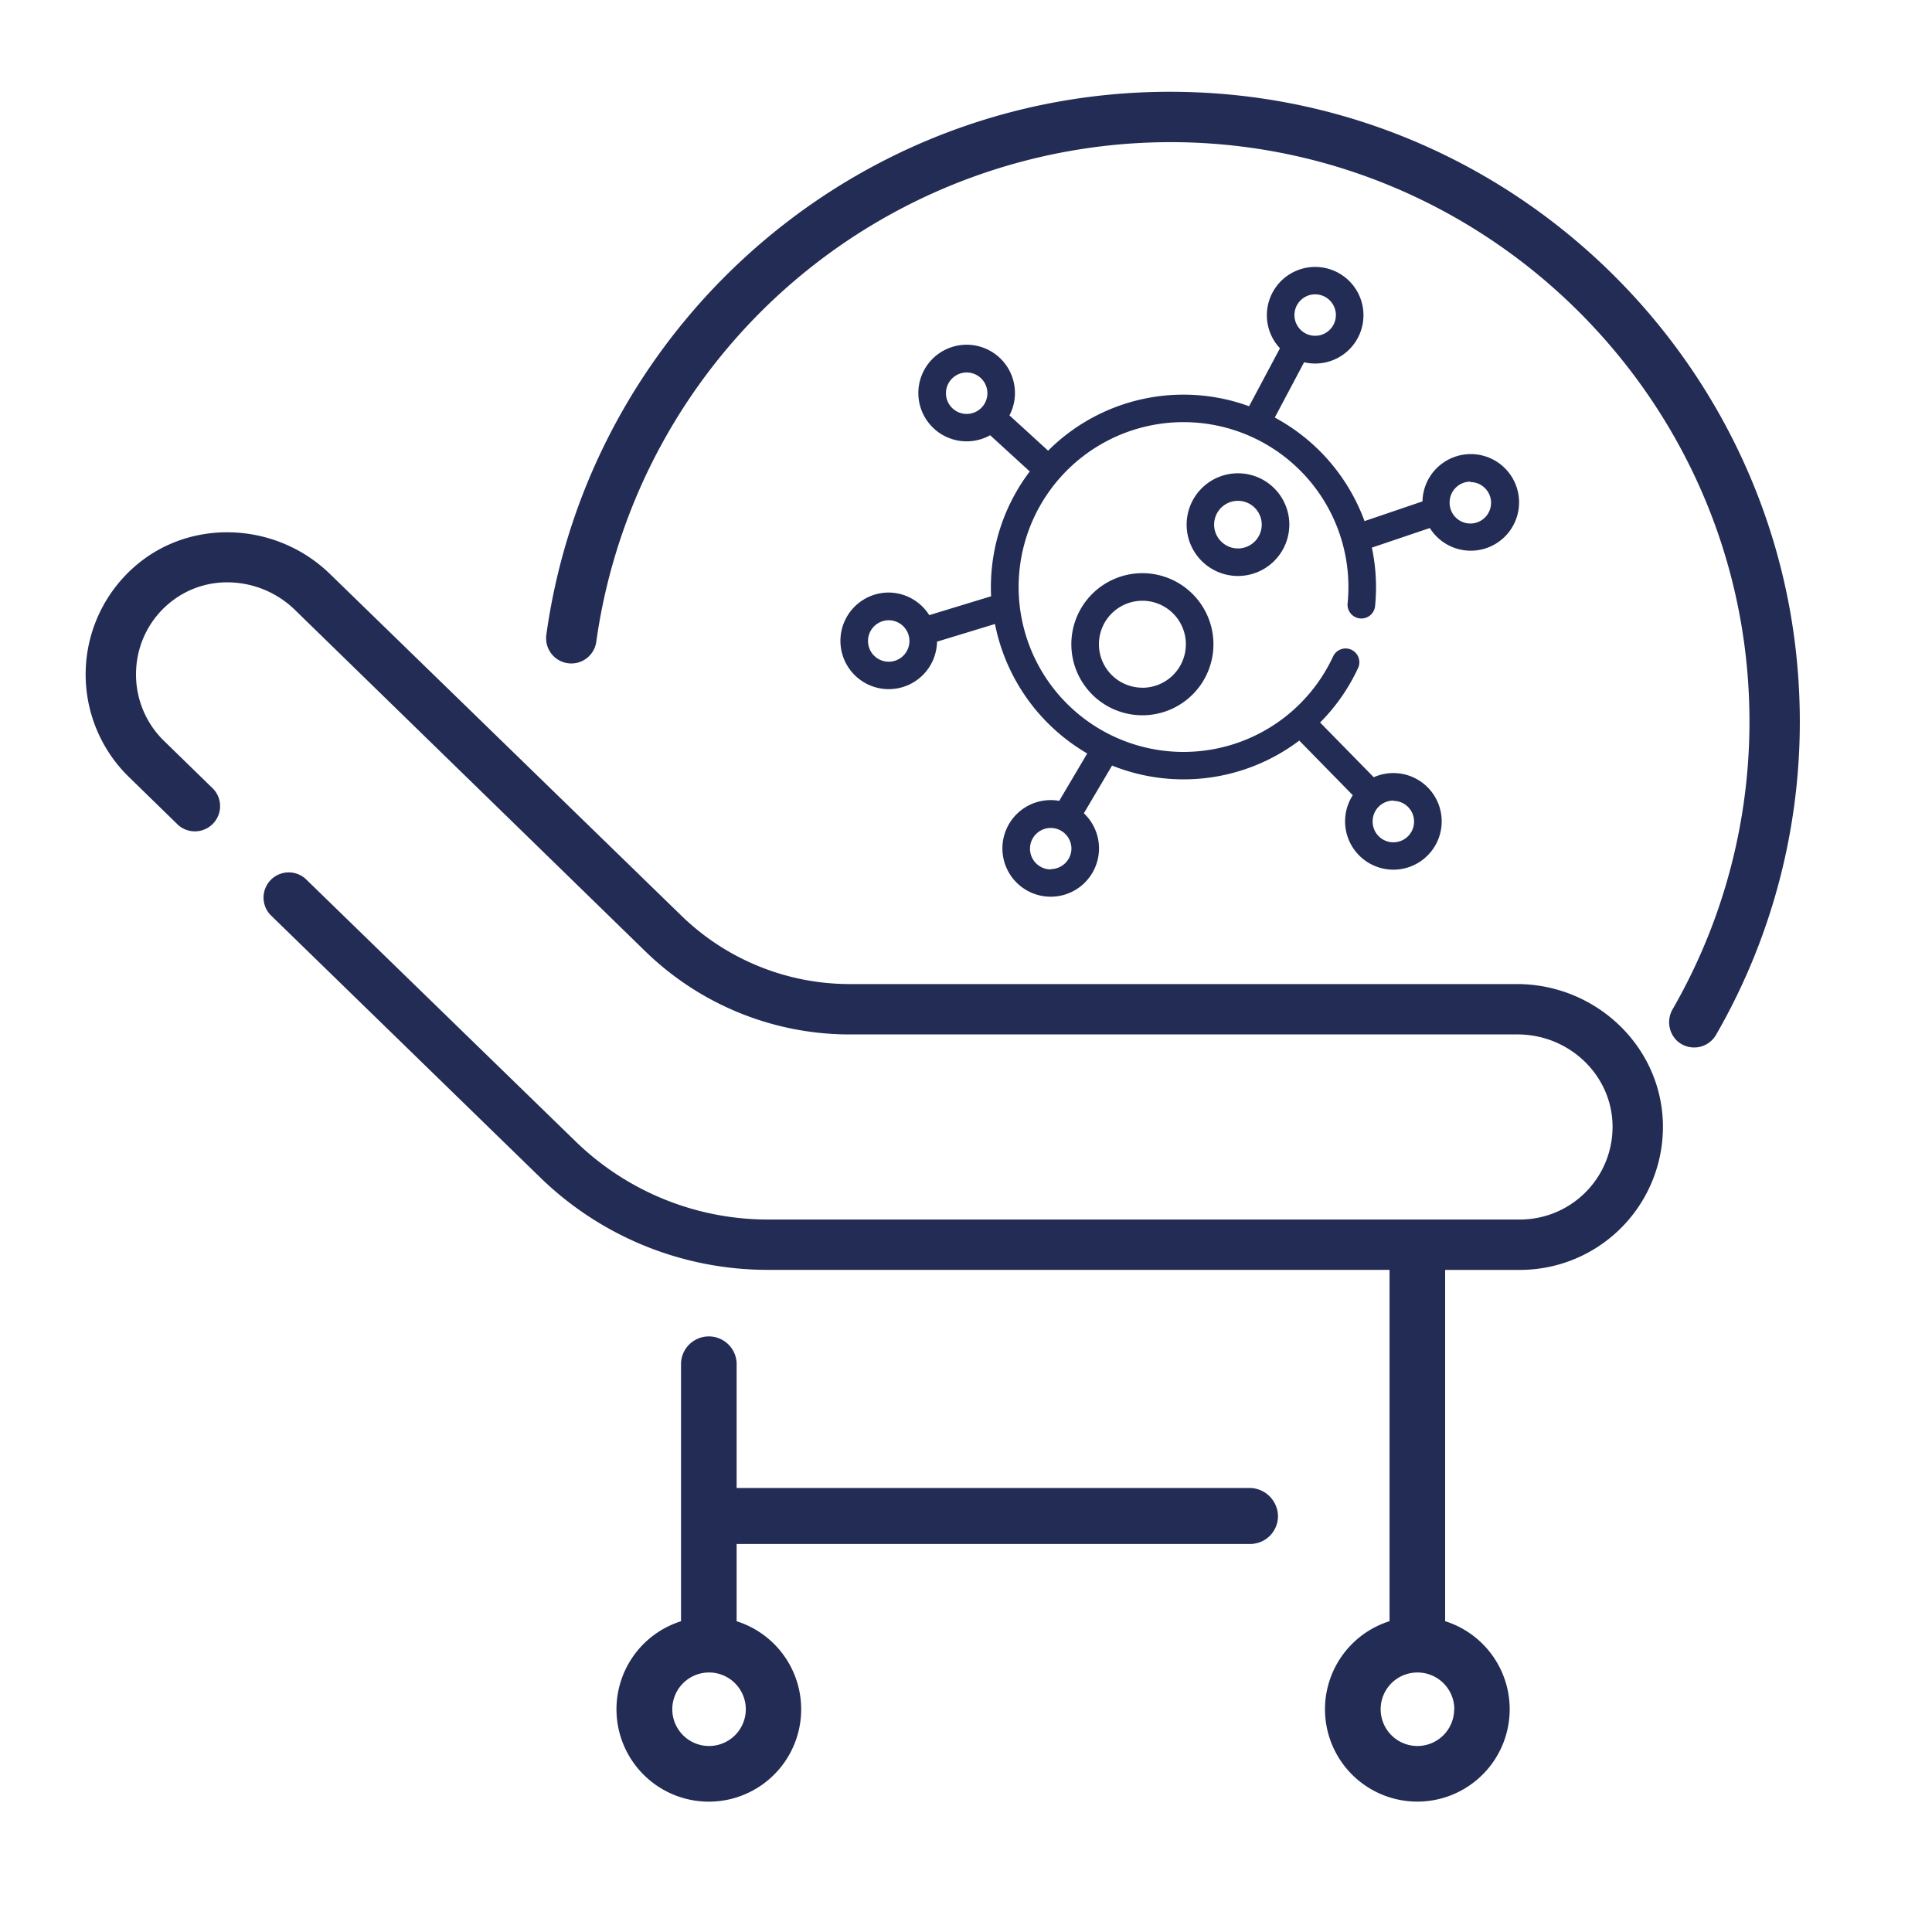 <svg xmlns="http://www.w3.org/2000/svg" id="Capa_1" data-name="Capa 1" viewBox="0 0 400 400"><defs><style>.cls-1{fill:#222c54;}</style></defs><title>Iconos Galenia WEB</title><path class="cls-1" d="M236.52,118.67a14.71,14.71,0,1,0,14.71,14.71A14.73,14.73,0,0,0,236.52,118.67Zm0,23.71a9,9,0,1,1,9-9A9,9,0,0,1,236.52,142.39Z"></path><path class="cls-1" d="M266.94,108.62a10.63,10.63,0,1,0-10.63,10.63A10.65,10.65,0,0,0,266.94,108.62Zm-15.57,0a4.93,4.93,0,1,1,4.93,4.93A4.94,4.94,0,0,1,251.37,108.62Z"></path><path class="cls-1" d="M184,122.68a10,10,0,1,0,10,10.17l12-3.66A40,40,0,0,0,225.1,156l-5.8,9.81a10,10,0,1,0,5.1,2.57l5.84-9.88A39.76,39.76,0,0,0,269,153.33l11.08,11.31a10,10,0,1,0,4.34-3.72l-11.11-11.33a39.54,39.54,0,0,0,7.84-11.23,2.85,2.85,0,1,0-5.16-2.42A34.14,34.14,0,1,1,279,125a2.86,2.86,0,0,0,5.68.63,39.5,39.5,0,0,0-.65-12.25l12-4.06a10,10,0,1,0-1.52-5.51l-12,4.08a39.93,39.93,0,0,0-18.58-21.44L270,75A10,10,0,1,0,265,72.11l-6.39,12A39.64,39.64,0,0,0,217,93.31L209,86a10,10,0,1,0-4,4.11l8.2,7.5a39.72,39.72,0,0,0-8,25.84l-12.81,3.91A10,10,0,0,0,184,122.68ZM184,137a4.29,4.29,0,1,1,4.29-4.29A4.29,4.29,0,0,1,184,137Zm33.54,43a4.29,4.29,0,1,1,4.29-4.29A4.3,4.3,0,0,1,217.56,179.94Zm70.94-14.19a4.29,4.29,0,1,1-4.29,4.29A4.3,4.3,0,0,1,288.5,165.75Zm15.94-66a4.29,4.29,0,1,1-4.29,4.29A4.3,4.3,0,0,1,304.44,99.72ZM272.27,60.94A4.29,4.29,0,1,1,268,65.23,4.29,4.29,0,0,1,272.27,60.94ZM200.14,85.7a4.29,4.29,0,1,1,4.29-4.29A4.29,4.29,0,0,1,200.14,85.7Z"></path><path class="cls-1" d="M258.6,308.07H152.51V282.21a5.76,5.76,0,0,0-11.51,0v53.45a19.12,19.12,0,1,0,11.51,0v-16H258.84a5.76,5.76,0,0,0,5.75-5.93A5.92,5.92,0,0,0,258.6,308.07ZM154.3,352.59a7.61,7.61,0,1,1-6.21-6.21A7.62,7.62,0,0,1,154.3,352.59Z"></path><path class="cls-1" d="M372.55,144.82c-2.32-67.68-56.84-122.74-124.5-125.69-68.35-3-125.88,47-134.93,112.26a5.22,5.22,0,1,0,10.35,1.36A120.11,120.11,0,0,1,244.59,29.45c63.93,1.22,116.07,53.11,117.58,117a119.24,119.24,0,0,1-15.83,62.43,5.36,5.36,0,0,0,.77,6.51,5.23,5.23,0,0,0,8.19-1.16A129.68,129.68,0,0,0,372.55,144.82Z"></path><path class="cls-1" d="M314.07,203.74H176a50,50,0,0,1-35-14.23L68.32,118.84C57.7,108.51,41,107.3,29.48,116a29.65,29.65,0,0,0-2.82,44.84l10.26,10a5.22,5.22,0,0,0,7.27-7.47l-10.26-10a19.16,19.16,0,0,1-5.73-14.93,19,19,0,0,1,7.58-14.13,18.59,18.59,0,0,1,11.28-3.74,20.07,20.07,0,0,1,14,5.7L133.65,197A60.66,60.66,0,0,0,176,214.17H314.23c10.38,0,19.22,8.05,19.62,18.42a19.18,19.18,0,0,1-19.15,19.9H159.07a57.11,57.11,0,0,1-40-16.27L63.21,181.9a5.22,5.22,0,0,0-7.27,7.47l55.81,54.32a67.49,67.49,0,0,0,47.32,19.22H287.69v72.74a19.12,19.12,0,1,0,11.51,0V262.92h15.5a29.62,29.62,0,0,0,29.58-30.49C343.8,216.34,330.17,203.74,314.07,203.74Zm-13,150.14a7.61,7.61,0,1,1-7.61-7.61A7.62,7.62,0,0,1,301.1,353.88Z"></path></svg>